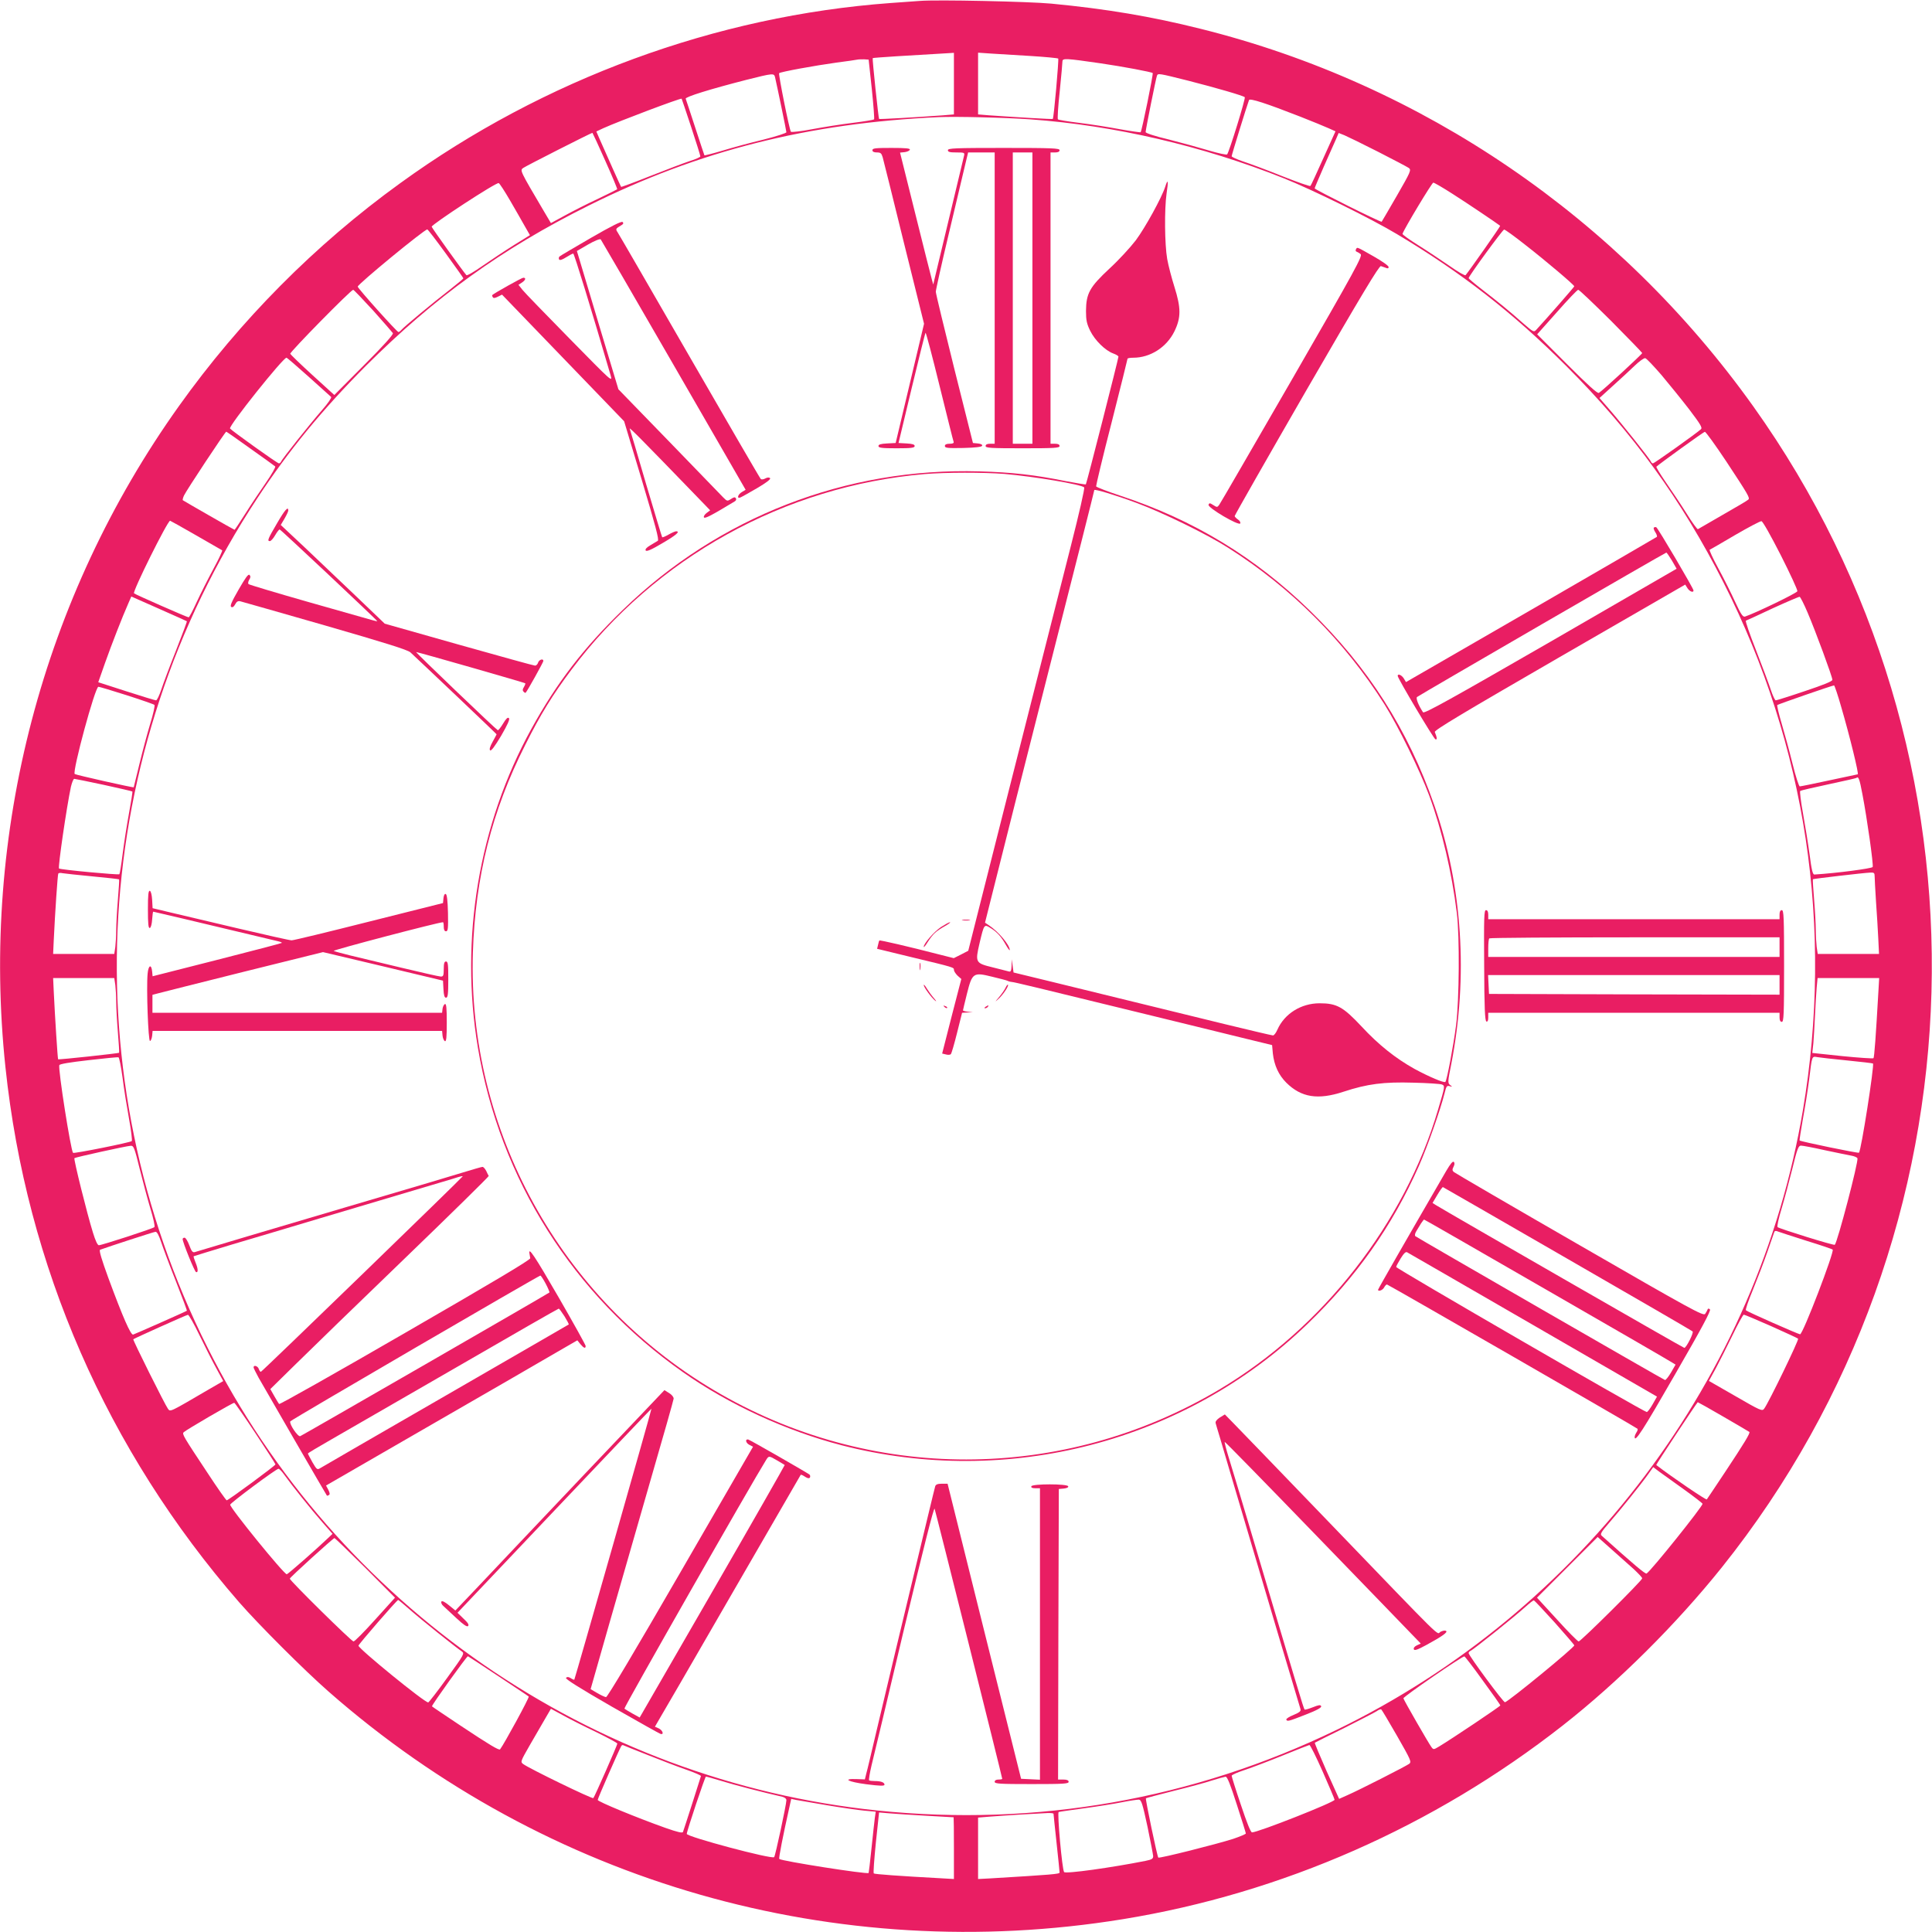 <?xml version="1.0" standalone="no"?>
<!DOCTYPE svg PUBLIC "-//W3C//DTD SVG 20010904//EN"
 "http://www.w3.org/TR/2001/REC-SVG-20010904/DTD/svg10.dtd">
<svg version="1.0" xmlns="http://www.w3.org/2000/svg"
 width="1280pt" height="1280pt" viewBox="0 0 1280 1280"
 preserveAspectRatio="xMidYMid meet">
<g transform="translate(0,1280) scale(0.1,-0.1)"
fill="#e91e63" stroke="none">
<path d="M6095 12794 c-27 -2 -115 -8 -195 -14 -1157 -85 -2296 -503 -3249
-1194 -563 -407 -1061 -909 -1466 -1477 -904 -1267 -1313 -2828 -1149 -4379
139 -1318 672 -2537 1548 -3545 131 -150 433 -452 594 -593 1444 -1267 3361
-1816 5262 -1507 1055 172 2059 614 2912 1282 370 290 751 669 1055 1048 1775
2220 1861 5379 208 7694 -889 1245 -2188 2133 -3660 2500 -327 82 -625 132
-990 167 -150 14 -756 27 -870 18z m225 -548 l0 -204 -72 -6 c-192 -14 -421
-27 -424 -24 -4 5 -46 400 -42 403 3 3 256 19 506 33 l32 2 0 -204z m510 183
c96 -6 178 -14 181 -17 5 -6 -29 -393 -36 -400 -2 -3 -236 11 -422 24 l-73 6
0 204 0 205 88 -6 c48 -3 166 -10 262 -16z m-1054 -219 c11 -107 18 -198 15
-201 -3 -3 -67 -14 -141 -23 -74 -9 -195 -28 -269 -42 -74 -14 -137 -21 -141
-17 -10 12 -84 382 -78 388 8 9 240 51 378 70 69 9 132 18 140 20 8 2 29 2 45
2 l30 -2 21 -195z m1519 170 c144 -21 335 -57 342 -64 5 -5 -72 -384 -80 -392
-2 -2 -65 7 -138 20 -74 14 -195 33 -269 42 -74 9 -138 20 -141 23 -4 3 1 87
12 186 10 99 18 188 18 199 1 21 22 20 256 -14z m-2160 -92 c16 -70 75 -355
75 -364 0 -6 -69 -28 -152 -49 -84 -20 -206 -53 -271 -73 -64 -19 -119 -33
-120 -31 -1 2 -29 85 -61 184 -32 99 -61 185 -63 191 -4 12 160 63 402 125
179 45 183 45 190 17z m2735 -22 c192 -49 367 -100 377 -110 7 -6 -104 -365
-117 -379 -4 -4 -58 7 -121 26 -63 19 -183 52 -266 73 -89 21 -153 42 -153 49
0 15 68 355 75 373 6 18 13 16 205 -32z m-3291 -307 c34 -102 61 -190 61 -195
0 -5 -33 -20 -73 -32 -39 -13 -157 -58 -261 -99 -103 -41 -190 -73 -191 -71
-3 3 -99 218 -146 325 l-18 42 47 22 c107 48 513 201 518 195 1 0 29 -85 63
-187z m4036 68 c77 -30 161 -65 186 -76 l47 -21 -80 -177 c-44 -98 -82 -181
-86 -185 -4 -4 -88 26 -187 65 -99 40 -215 83 -258 97 -42 14 -77 30 -77 35 0
8 100 332 115 372 5 14 115 -22 340 -110z m-1785 -18 c553 -40 1136 -175 1675
-390 189 -75 580 -268 750 -370 429 -256 768 -521 1121 -873 442 -442 766
-889 1043 -1436 547 -1079 729 -2287 526 -3494 -298 -1772 -1461 -3317 -3090
-4107 -950 -460 -1990 -643 -3043 -534 -1897 197 -3578 1357 -4436 3065 -908
1805 -782 3945 330 5631 207 315 432 588 718 875 456 455 901 776 1476 1062
727 363 1457 547 2320 586 112 5 445 -3 610 -15z m-2820 -274 c46 -102 81
-187 79 -189 -2 -2 -60 -31 -129 -64 -69 -32 -167 -82 -218 -110 l-92 -50 -48
81 c-158 268 -158 268 -136 284 16 12 451 233 459 233 1 0 40 -83 85 -185z
m5121 59 c102 -52 193 -100 203 -107 17 -13 12 -25 -79 -183 -54 -93 -99 -171
-101 -173 -5 -6 -443 213 -444 221 0 4 28 69 61 145 34 76 70 157 80 180 l18
42 38 -15 c21 -9 122 -58 224 -110z m-5753 -320 c35 -60 79 -137 98 -171 l35
-61 -108 -67 c-59 -37 -152 -99 -207 -137 -54 -38 -102 -66 -106 -61 -21 23
-230 314 -230 321 1 16 427 295 444 289 6 -2 39 -53 74 -113z m6248 40 c96
-61 296 -196 313 -210 3 -3 -204 -297 -229 -327 -4 -5 -52 23 -106 61 -55 38
-148 100 -207 137 -59 37 -107 71 -105 76 12 35 195 339 204 339 6 0 65 -34
130 -76z m-6672 -394 c64 -88 116 -162 116 -164 0 -3 -39 -35 -87 -73 -112
-86 -305 -247 -322 -267 -8 -9 -17 -16 -21 -16 -10 0 -270 290 -270 301 0 16
441 379 461 379 4 0 59 -72 123 -160z m7151 58 c140 -109 325 -266 325 -275 0
-4 -185 -216 -251 -287 -17 -19 -19 -17 -91 45 -91 81 -159 136 -270 222 -49
38 -88 71 -88 74 0 13 226 322 235 322 6 1 69 -45 140 -101z m-7633 -435 c68
-76 127 -144 131 -150 5 -8 -62 -83 -190 -211 l-198 -199 -144 131 c-80 73
-146 137 -148 142 -4 11 402 424 417 424 4 0 63 -62 132 -137z m8202 -69 c113
-114 206 -210 206 -213 0 -7 -264 -251 -287 -264 -9 -6 -72 51 -211 190 l-198
198 131 147 c71 81 135 148 141 148 7 0 104 -93 218 -206z m-8629 -370 c77
-69 144 -129 149 -134 4 -5 -22 -43 -58 -84 -81 -93 -267 -326 -273 -343 -3
-7 -10 -13 -15 -13 -11 0 -315 218 -324 231 -10 17 351 469 374 469 4 0 70
-57 147 -126z m8963 11 c51 -61 134 -163 184 -228 75 -99 88 -121 77 -131 -31
-28 -309 -226 -318 -226 -5 0 -11 6 -14 13 -6 17 -192 250 -273 343 l-67 77
89 81 c49 44 114 104 144 133 30 29 62 52 70 50 8 -1 56 -52 108 -112z m-9349
-487 c86 -61 160 -114 164 -118 5 -4 -23 -52 -60 -106 -38 -55 -100 -147 -137
-206 -38 -60 -70 -108 -72 -108 -4 0 -335 190 -343 196 -2 2 1 16 8 31 15 33
273 423 280 423 2 0 74 -50 160 -112z m9778 -85 c147 -223 158 -242 146 -253
-4 -5 -80 -50 -168 -100 -88 -51 -163 -94 -166 -96 -4 -2 -38 44 -75 104 -37
59 -99 151 -137 206 -37 54 -66 101 -63 104 20 19 313 231 321 231 6 1 70 -88
142 -196z m-10139 -489 c92 -53 170 -98 174 -100 3 -2 -22 -57 -57 -121 -35
-65 -85 -164 -111 -220 -26 -57 -50 -103 -54 -103 -10 0 -353 151 -362 159
-12 10 222 481 239 481 2 0 79 -43 171 -96z m10500 -132 c62 -123 112 -230
110 -239 -2 -12 -280 -146 -347 -168 -14 -4 -27 15 -65 97 -26 57 -76 157
-112 223 -36 66 -61 121 -57 123 4 1 80 45 168 97 88 51 167 93 175 92 9 -1
62 -96 128 -225z m-10560 -438 c2 -1 -30 -87 -71 -191 -41 -103 -85 -221 -98
-260 -13 -40 -29 -73 -35 -73 -6 0 -95 27 -197 60 l-186 60 45 128 c45 127
115 306 154 394 l20 46 183 -81 c100 -44 184 -82 185 -83z m10738 57 c53 -124
164 -425 164 -445 0 -10 -60 -34 -183 -75 -100 -34 -187 -61 -192 -61 -6 0
-21 33 -34 73 -13 39 -57 157 -98 262 -41 104 -71 191 -66 193 4 1 85 38 178
82 94 43 174 77 178 76 5 -1 29 -48 53 -105z m222 -623 c56 -191 119 -448 110
-448 -2 0 -87 -18 -188 -40 -101 -22 -190 -40 -196 -40 -6 0 -27 66 -48 150
-20 82 -53 202 -72 266 -19 64 -32 119 -29 123 5 5 359 128 376 130 3 1 25
-63 47 -141z m-11359 76 c97 -31 180 -60 184 -64 5 -4 -8 -61 -28 -126 -20
-66 -52 -186 -72 -269 -20 -82 -37 -151 -37 -151 -2 -4 -385 82 -391 88 -17
16 135 578 157 578 6 0 90 -25 187 -56z m11500 -656 c31 -161 74 -466 68 -482
-4 -10 -239 -41 -386 -50 -11 -1 -19 30 -32 133 -10 73 -30 197 -44 274 -14
77 -22 143 -18 147 4 3 89 23 188 44 99 21 182 40 184 42 14 13 21 -7 40 -108z
m-11651 62 c102 -22 187 -42 189 -44 2 -2 -8 -66 -22 -142 -14 -76 -33 -197
-42 -268 -9 -72 -19 -134 -22 -138 -6 -6 -392 30 -400 38 -8 8 50 405 79 542
7 28 16 52 22 52 5 0 93 -18 196 -40z m-78 -606 c96 -9 177 -18 179 -20 2 -1
-2 -62 -8 -135 -6 -72 -11 -162 -11 -199 0 -37 -3 -88 -6 -114 l-7 -46 -202 0
-203 0 4 88 c9 192 26 437 30 444 3 5 15 6 27 3 12 -2 101 -12 197 -21z
m11810 0 c0 -14 4 -89 9 -167 6 -78 12 -188 15 -244 l5 -103 -203 0 -203 0 -7
46 c-3 26 -6 77 -6 114 0 37 -5 127 -11 199 -6 73 -10 134 -8 136 4 3 334 42
382 44 23 1 27 -3 27 -25z m-11656 -720 c3 -26 6 -77 6 -114 0 -37 5 -127 11
-199 6 -73 10 -134 8 -136 -5 -4 -400 -47 -404 -43 -3 3 -21 282 -29 451 l-4
87 203 0 202 0 7 -46z m11681 -41 c-17 -296 -27 -439 -33 -444 -4 -3 -96 3
-206 14 l-199 21 7 65 c3 37 8 120 11 186 3 66 8 148 11 183 l6 62 204 0 204
0 -5 -87z m-11633 -573 c9 -73 29 -196 43 -273 14 -77 22 -143 18 -147 -12
-10 -382 -84 -389 -78 -15 15 -100 555 -91 581 2 8 70 19 193 33 104 12 193
21 199 19 5 -1 17 -61 27 -135z m11428 114 c91 -9 167 -18 169 -20 10 -10 -78
-577 -93 -591 -4 -5 -386 74 -393 81 -2 2 8 64 21 139 14 75 33 194 42 264 20
163 17 155 56 149 18 -3 107 -13 198 -22z m-11315 -716 c21 -84 53 -204 72
-267 19 -62 31 -117 26 -121 -10 -10 -349 -120 -368 -120 -9 0 -23 31 -39 83
-39 125 -129 487 -123 494 7 6 342 80 373 82 20 1 25 -13 59 -151z m11163 122
c75 -16 154 -32 175 -36 21 -3 41 -12 43 -18 8 -21 -132 -555 -150 -573 -6 -6
-366 106 -379 117 -5 4 7 59 26 121 19 63 51 183 72 267 32 131 40 152 57 152
11 0 81 -13 156 -30z m-118 -601 c91 -28 168 -54 172 -58 13 -12 -197 -561
-216 -561 -11 0 -349 149 -359 159 -4 4 17 65 47 137 29 71 72 183 95 249 23
66 44 126 46 132 3 9 11 10 27 3 13 -5 97 -32 188 -61z m-10901 -12 c13 -39
57 -157 98 -260 41 -104 73 -190 71 -191 -10 -7 -345 -155 -356 -158 -16 -4
-68 115 -163 372 -46 126 -64 186 -56 190 54 20 355 118 367 119 10 1 23 -23
39 -72z m253 -614 c37 -76 87 -175 112 -220 l45 -83 -92 -53 c-265 -155 -258
-152 -274 -131 -19 25 -234 456 -230 461 7 6 353 162 362 162 6 1 41 -61 77
-136z m10412 61 c94 -42 174 -79 179 -83 7 -7 -195 -424 -225 -464 -13 -18
-24 -13 -190 83 l-176 101 45 82 c24 45 74 144 111 220 36 75 70 137 75 137 5
0 86 -34 181 -76z m-10042 -709 c73 -110 133 -203 133 -207 0 -8 -312 -238
-323 -238 -4 0 -62 82 -128 183 -159 240 -169 256 -157 268 16 16 327 197 335
195 4 0 67 -91 140 -201z m9726 109 c92 -53 169 -99 172 -101 7 -7 -33 -73
-159 -263 -64 -96 -119 -179 -123 -184 -4 -6 -227 145 -335 228 -3 2 271 416
275 416 2 0 79 -43 170 -96z m-261 -482 c67 -48 122 -91 123 -95 0 -18 -341
-444 -371 -462 -8 -5 -82 57 -298 251 -11 10 -2 25 51 86 74 85 207 250 257
320 l34 48 41 -31 c23 -17 96 -69 163 -117z m-9272 95 c44 -62 178 -230 253
-315 l65 -74 -24 -23 c-77 -74 -272 -245 -279 -245 -19 0 -375 438 -375 461 0
11 305 238 320 238 6 0 23 -18 40 -42z m8938 -622 c31 -29 57 -56 57 -62 0
-14 -407 -418 -421 -418 -6 0 -71 65 -143 145 l-133 145 201 201 201 201 90
-80 c49 -44 116 -104 148 -132z m-8403 8 l197 -198 -131 -145 c-72 -80 -136
-145 -144 -145 -13 0 -422 403 -422 416 0 8 288 269 296 269 3 0 95 -89 204
-197z m296 -278 c71 -63 296 -243 342 -275 21 -15 20 -17 -96 -177 -64 -89
-121 -162 -125 -162 -23 -2 -462 356 -462 376 0 9 255 303 263 303 2 0 37 -29
78 -65z m7584 -84 c71 -80 130 -148 130 -152 0 -15 -427 -365 -459 -377 -10
-3 -241 310 -241 326 0 5 6 12 13 15 18 7 300 233 362 290 28 25 53 45 57 44
5 -1 66 -67 138 -146z m-7000 -355 c107 -71 199 -132 203 -136 6 -5 -163 -315
-190 -350 -7 -8 -75 33 -263 158 -102 68 -187 125 -188 127 -5 5 232 335 238
332 3 -1 93 -60 200 -131z m6524 -30 c64 -87 116 -161 116 -165 0 -6 -324
-223 -404 -271 -38 -23 -39 -23 -53 -4 -18 24 -182 309 -185 322 -3 10 390
280 404 278 4 -1 59 -72 122 -160z m-5871 -343 c75 -37 137 -70 137 -75 0 -10
-150 -351 -159 -361 -7 -7 -427 197 -465 226 -19 14 -17 18 43 123 35 60 81
139 102 176 l39 67 83 -45 c45 -25 144 -75 220 -111z m5303 -24 c92 -161 97
-172 80 -185 -24 -17 -332 -174 -408 -207 l-56 -25 -83 184 c-45 102 -80 186
-78 188 2 2 90 46 196 98 105 53 202 103 214 111 12 9 26 14 30 12 4 -3 51
-82 105 -176z m-4963 -127 c88 -35 202 -79 255 -97 54 -19 96 -37 96 -42 -2
-8 -110 -346 -119 -370 -3 -9 -35 -2 -117 27 -191 68 -448 174 -448 185 0 10
142 333 156 357 3 5 9 8 12 6 4 -2 78 -32 165 -66z m4470 -109 c43 -98 79
-182 79 -187 0 -16 -507 -216 -547 -216 -9 0 -34 63 -74 183 -34 100 -61 187
-61 192 0 6 39 23 88 39 48 16 161 59 252 96 91 37 170 68 175 69 6 0 45 -79
88 -176z m-3984 -62 c79 -25 280 -77 404 -105 16 -4 27 -13 27 -23 0 -28 -73
-368 -81 -377 -14 -16 -579 135 -579 154 0 18 121 380 127 380 3 0 49 -13 102
-29z m3415 -156 c33 -101 60 -188 60 -192 1 -4 -37 -20 -84 -36 -109 -35 -490
-131 -496 -124 -7 7 -87 388 -82 393 3 2 85 24 184 49 98 24 213 55 254 69 41
13 82 24 90 25 11 0 31 -50 74 -184z m-2716 -5 c95 -16 207 -32 248 -36 l76
-7 -6 -41 c-3 -23 -13 -113 -22 -201 -9 -88 -18 -162 -19 -164 -10 -10 -578
79 -592 93 -5 4 25 156 64 330 l15 68 32 -7 c17 -3 109 -19 204 -35z m2124
-140 c20 -96 37 -185 38 -197 0 -18 -8 -23 -52 -32 -221 -44 -527 -87 -538
-74 -13 15 -47 395 -36 398 6 2 83 13 171 25 88 12 201 30 250 40 50 10 99 17
110 17 17 -2 24 -25 57 -177z m-1462 70 c96 -5 176 -10 178 -10 1 0 2 -92 2
-205 l0 -204 -87 5 c-277 15 -439 27 -444 32 -4 4 3 96 14 206 l21 198 71 -6
c38 -3 149 -11 245 -16z m840 13 c0 -5 9 -91 20 -193 11 -102 20 -190 20 -196
0 -10 -46 -14 -462 -39 l-78 -4 0 203 0 204 73 6 c99 8 333 22 385 24 23 1 42
-1 42 -5z"/>
<path d="M5780 11805 c0 -10 10 -15 30 -15 24 0 30 -5 38 -32 5 -18 69 -274
141 -568 l133 -535 -94 -395 -94 -395 -57 -3 c-42 -2 -57 -7 -57 -17 0 -12 22
-15 120 -15 98 0 120 3 120 15 0 10 -15 15 -53 17 l-54 3 87 363 c48 199 89
365 92 367 3 3 45 -156 93 -352 49 -197 90 -364 93 -370 3 -9 -6 -13 -27 -13
-21 0 -31 -5 -31 -15 0 -13 18 -15 122 -13 82 2 123 7 125 15 3 7 -9 13 -28
15 l-33 3 -123 490 c-67 270 -123 500 -123 512 0 12 38 183 85 380 47 197 95
400 107 451 l22 92 88 0 88 0 0 -965 0 -965 -30 0 c-20 0 -30 -5 -30 -15 0
-13 34 -15 245 -15 211 0 245 2 245 15 0 10 -10 15 -30 15 l-30 0 0 965 0 965
30 0 c20 0 30 5 30 15 0 13 -48 15 -370 15 -322 0 -370 -2 -370 -15 0 -12 13
-15 56 -15 53 0 56 -1 51 -22 -6 -24 -185 -771 -197 -823 l-7 -30 -11 40 c-6
22 -56 219 -110 437 l-99 397 30 3 c17 2 32 9 35 16 3 9 -26 12 -122 12 -105
0 -126 -2 -126 -15z m1060 -980 l0 -965 -65 0 -65 0 0 965 0 965 65 0 65 0 0
-965z"/>
<path d="M7720 11563 c-24 -74 -132 -270 -195 -355 -36 -47 -114 -132 -174
-187 -132 -123 -155 -165 -156 -281 0 -62 5 -85 28 -132 31 -63 100 -131 153
-150 19 -7 34 -16 34 -21 0 -13 -211 -841 -216 -846 -2 -2 -63 8 -136 22 -203
41 -354 58 -568 64 -885 26 -1729 -302 -2363 -917 -261 -253 -438 -483 -606
-788 -349 -633 -476 -1390 -355 -2112 146 -872 631 -1640 1359 -2151 305 -215
684 -389 1050 -484 1101 -284 2276 21 3087 803 325 313 562 649 738 1046 58
131 143 373 171 484 11 46 15 51 33 46 19 -6 20 -5 4 7 -17 13 -17 21 7 139
113 580 74 1178 -112 1714 -175 503 -439 916 -825 1291 -364 354 -769 600
-1253 760 -87 29 -161 57 -163 63 -1 5 44 196 103 424 58 228 105 418 105 421
0 4 17 7 38 7 113 0 221 69 273 175 44 91 44 154 0 294 -18 57 -40 140 -48
185 -17 97 -19 330 -4 435 13 83 9 101 -9 44z m-1065 -1903 c196 -17 507 -69
528 -89 5 -5 -35 -179 -88 -387 -53 -208 -132 -518 -175 -689 -43 -170 -152
-598 -241 -950 -89 -352 -185 -731 -213 -842 l-51 -202 -48 -25 -48 -24 -107
27 c-189 49 -383 94 -386 90 -2 -2 -6 -16 -9 -30 l-6 -25 222 -54 c292 -70
287 -69 287 -86 0 -8 11 -25 24 -38 l25 -22 -64 -247 -63 -247 25 -6 c13 -4
28 -3 33 2 4 5 23 69 41 142 l33 132 35 2 36 1 -32 4 c-18 2 -33 6 -33 9 0 3
12 52 26 109 35 140 42 145 167 114 51 -12 96 -24 102 -27 5 -3 18 -7 30 -8
20 -2 129 -28 930 -224 220 -54 488 -119 596 -146 l197 -48 5 -56 c9 -78 38
-142 89 -193 99 -98 209 -116 379 -60 158 52 267 66 463 60 94 -2 179 -8 189
-12 21 -9 21 -10 -25 -165 -222 -754 -763 -1447 -1450 -1856 -1037 -617 -2315
-618 -3350 -3 -1016 603 -1632 1723 -1595 2899 16 501 126 939 347 1375 101
202 182 333 306 498 557 743 1414 1217 2339 1296 143 12 390 12 530 1z m875
-192 c168 -62 460 -204 605 -296 420 -266 772 -618 1038 -1039 91 -145 234
-437 296 -604 84 -228 149 -505 183 -779 19 -157 16 -573 -5 -741 -18 -140
-61 -366 -71 -377 -9 -8 -108 34 -204 86 -126 70 -240 161 -351 281 -122 130
-164 154 -278 154 -123 0 -233 -69 -280 -175 -9 -21 -22 -38 -29 -38 -7 0
-151 34 -320 75 -666 163 -899 220 -1144 280 l-255 62 -6 44 -6 44 -1 -43 c-2
-36 -5 -42 -19 -38 -10 3 -58 15 -106 27 -115 28 -117 32 -87 161 30 126 30
126 72 100 44 -27 71 -57 102 -112 14 -25 26 -40 26 -34 0 33 -75 122 -140
165 l-24 16 16 64 c21 87 332 1318 418 1654 158 620 290 1143 290 1148 0 9
140 -33 280 -85z"/>
<path d="M6378 6703 c12 -2 32 -2 45 0 12 2 2 4 -23 4 -25 0 -35 -2 -22 -4z"/>
<path d="M6234 6658 c-47 -32 -114 -109 -114 -131 0 -6 13 9 28 34 34 52 52
69 112 103 25 14 40 26 34 26 -7 0 -33 -15 -60 -32z"/>
<path d="M6093 6395 c0 -22 2 -30 4 -17 2 12 2 30 0 40 -3 9 -5 -1 -4 -23z"/>
<path d="M6120 6274 c0 -15 52 -85 76 -104 10 -8 7 -1 -7 15 -15 17 -36 46
-48 65 -11 19 -21 30 -21 24z"/>
<path d="M6662 6256 c-6 -13 -25 -41 -43 -62 -28 -33 -29 -35 -6 -14 31 27 72
88 65 96 -3 2 -10 -7 -16 -20z"/>
<path d="M6257 6129 c7 -7 15 -10 18 -7 3 3 -2 9 -12 12 -14 6 -15 5 -6 -5z"/>
<path d="M6530 6130 c-9 -6 -10 -10 -3 -10 6 0 15 5 18 10 8 12 4 12 -15 0z"/>
<path d="M3915 11224 c-110 -64 -204 -119 -209 -124 -4 -5 -5 -13 -2 -19 5 -7
21 -2 46 14 22 14 43 25 48 25 6 0 118 -363 247 -805 14 -50 13 -48 -270 240
-157 160 -298 305 -313 324 l-27 34 23 15 c24 16 29 32 9 32 -10 0 -192 -102
-206 -115 -1 -2 0 -8 4 -14 4 -8 15 -6 33 3 l28 14 404 -419 405 -420 118
-392 c90 -301 115 -394 105 -400 -7 -4 -30 -18 -50 -30 -24 -14 -35 -26 -30
-34 5 -9 38 5 110 48 93 54 121 79 91 79 -6 0 -29 -10 -50 -22 -21 -12 -40
-20 -42 -17 -2 2 -50 162 -107 354 -56 193 -105 357 -108 365 -5 13 77 -69
448 -453 l85 -88 -24 -18 c-13 -10 -21 -23 -17 -29 6 -10 53 15 205 107 8 5
11 14 6 20 -5 9 -13 8 -32 -5 -25 -16 -26 -15 -53 12 -15 16 -177 183 -360
372 l-333 343 -124 412 c-68 227 -130 433 -137 458 l-14 46 74 43 c43 25 79
39 84 34 4 -5 222 -380 484 -834 l476 -825 -25 -15 c-27 -16 -35 -46 -10 -36
8 3 58 31 111 62 63 37 92 60 86 66 -6 6 -18 6 -32 -2 -12 -7 -26 -8 -30 -3
-5 4 -216 368 -470 808 -254 440 -468 811 -477 824 -16 25 -16 25 27 51 10 6
12 12 5 19 -7 7 -75 -27 -210 -105z"/>
<path d="M8984 11149 c-4 -7 -3 -14 3 -16 6 -2 18 -9 27 -16 16 -11 -29 -93
-452 -827 -259 -448 -476 -824 -484 -834 -13 -18 -15 -18 -40 -2 -22 14 -26
15 -31 2 -8 -19 199 -141 210 -124 3 7 -3 18 -15 26 -12 8 -22 19 -22 23 0 5
214 381 476 835 366 633 481 824 493 821 9 -3 24 -8 34 -12 11 -5 17 -3 17 6
0 8 -44 39 -97 69 -118 67 -110 64 -119 49z"/>
<path d="M1836 9334 c-62 -105 -67 -119 -48 -119 7 0 23 18 35 39 12 21 26 39
30 38 8 -1 647 -602 647 -608 0 -1 -15 2 -32 7 -18 5 -208 59 -423 120 -214
61 -394 115 -398 119 -5 4 -3 17 4 29 10 15 10 24 2 32 -8 8 -27 -19 -72 -97
-46 -80 -59 -109 -49 -115 8 -5 17 0 26 17 10 19 19 24 35 20 12 -3 265 -75
561 -160 398 -115 546 -161 565 -178 47 -43 571 -540 571 -543 0 -1 -12 -24
-26 -49 -18 -32 -23 -51 -17 -57 7 -7 31 26 73 96 43 74 59 110 52 117 -8 8
-19 -3 -39 -36 -15 -25 -31 -45 -35 -44 -12 5 -548 518 -541 518 12 0 717
-202 723 -207 2 -2 -2 -13 -9 -25 -9 -14 -10 -23 -2 -31 6 -6 12 -9 14 -6 12
13 117 202 117 210 0 18 -29 9 -35 -11 -3 -11 -13 -20 -20 -20 -8 0 -235 63
-505 139 l-491 139 -187 179 c-103 98 -258 245 -344 327 l-158 148 25 42 c14
24 25 48 25 54 0 30 -23 4 -74 -84z"/>
<path d="M10957 9304 c-3 -3 1 -17 10 -30 9 -14 13 -27 10 -31 -4 -3 -379
-221 -834 -484 l-828 -478 -15 25 c-14 22 -40 33 -40 16 0 -16 238 -416 250
-420 13 -5 11 11 -4 48 -5 12 188 127 826 496 l833 481 15 -24 c14 -22 40 -32
40 -15 0 13 -237 416 -247 419 -5 2 -12 1 -16 -3z m120 -218 l31 -54 -835
-483 c-656 -378 -837 -479 -845 -468 -29 44 -49 92 -40 101 9 9 1643 956 1652
957 3 0 19 -24 37 -53z"/>
<path d="M980 6775 c0 -97 3 -126 13 -123 7 3 13 26 15 56 2 29 5 52 7 52 2 0
91 -21 197 -46 482 -115 595 -142 626 -149 18 -4 31 -9 29 -12 -3 -3 -197 -53
-431 -113 l-425 -108 -3 31 c-5 52 -25 43 -30 -14 -9 -94 4 -450 16 -446 6 2
12 18 14 35 l3 32 959 0 959 0 3 -32 c2 -17 9 -33 16 -36 9 -3 12 26 12 123 0
97 -3 126 -12 123 -7 -3 -14 -17 -16 -31 l-3 -27 -960 0 -959 0 0 60 0 59 38
10 c20 6 274 69 564 142 l528 131 397 -94 398 -95 3 -56 c2 -42 7 -57 17 -57
12 0 15 22 15 120 0 100 -2 120 -15 120 -11 0 -15 -12 -15 -50 0 -43 -3 -50
-19 -50 -11 0 -129 27 -263 59 -133 32 -286 69 -338 81 -52 13 -101 26 -109
30 -10 5 694 190 724 190 3 0 5 -13 5 -30 0 -20 5 -30 15 -30 13 0 15 18 13
122 -2 82 -7 123 -15 125 -7 3 -13 -9 -15 -28 l-3 -32 -490 -123 c-269 -68
-500 -124 -513 -124 -12 0 -172 36 -355 79 -182 43 -385 91 -449 106 l-117 28
-3 55 c-2 33 -8 57 -15 60 -10 3 -13 -26 -13 -123z"/>
<path d="M9833 6403 c1 -282 5 -367 15 -371 8 -2 12 7 12 27 l0 31 965 0 965
0 0 -30 c0 -20 5 -30 15 -30 13 0 15 48 15 370 0 322 -2 370 -15 370 -10 0
-15 -10 -15 -30 l0 -30 -965 0 -965 0 0 30 c0 20 -5 30 -15 30 -13 0 -14 -48
-12 -367z m1957 122 l0 -65 -965 0 -965 0 0 58 c0 32 3 62 7 65 3 4 438 7 965
7 l958 0 0 -65z m0 -250 l0 -65 -962 2 -963 3 -3 63 -3 62 966 0 965 0 0 -65z"/>
<path d="M9582 5043 c-270 -465 -452 -783 -452 -788 0 -14 31 -3 40 15 6 11
14 20 19 20 7 0 1650 -946 1660 -956 3 -3 0 -14 -7 -24 -7 -11 -12 -24 -12
-30 0 -42 55 44 267 413 175 303 240 424 232 432 -8 7 -13 7 -16 -1 -2 -6 -9
-19 -16 -29 -12 -15 -88 26 -833 456 -450 259 -825 478 -832 484 -11 10 -11
17 -2 35 8 15 8 26 2 32 -7 7 -23 -13 -50 -59z m803 -583 c451 -260 824 -476
829 -481 9 -8 -42 -109 -55 -109 -7 0 -1577 903 -1646 946 l-22 14 32 54 c18
30 34 53 37 51 3 -1 374 -215 825 -475z m-138 -206 c445 -256 818 -472 831
-481 l23 -14 -30 -52 c-17 -29 -35 -51 -40 -50 -11 3 -1642 943 -1654 953 -5
5 -2 20 7 34 9 14 23 37 31 51 9 14 18 25 20 25 3 0 368 -210 812 -466z m-89
-233 l820 -474 -29 -51 c-16 -28 -33 -51 -39 -51 -18 0 -1659 950 -1660 961 0
5 14 31 30 57 21 34 34 46 43 40 8 -4 383 -221 835 -482z"/>
<path d="M3060 5030 c-125 -38 -198 -60 -775 -230 -170 -50 -461 -136 -645
-191 -184 -55 -342 -102 -351 -105 -13 -3 -21 8 -35 46 -10 27 -24 50 -31 50
-7 0 -13 -4 -13 -9 0 -21 79 -216 89 -219 15 -5 14 22 -4 65 -8 20 -14 38 -12
40 2 1 118 37 258 79 140 41 403 120 584 174 182 54 454 135 605 180 151 45
288 85 304 91 16 5 30 8 32 6 3 -3 -1326 -1291 -1337 -1295 -4 -2 -10 6 -14
17 -6 21 -35 30 -35 12 0 -5 15 -35 33 -68 56 -98 449 -778 453 -782 1 -1 7 0
13 4 8 4 6 15 -4 35 l-15 28 698 403 c383 221 758 437 832 481 l135 78 20 -25
c23 -27 35 -32 35 -12 0 6 -81 152 -179 322 -159 275 -202 339 -193 289 1 -8
3 -21 5 -30 1 -11 -241 -155 -828 -494 -456 -264 -832 -476 -836 -472 -3 4
-18 28 -32 53 l-26 46 167 164 c92 91 418 407 725 703 307 296 556 541 555
545 -2 3 -10 18 -17 34 -8 15 -19 27 -25 26 -6 0 -67 -18 -136 -39z m555 -734
c16 -30 27 -57 25 -59 -8 -8 -1636 -946 -1651 -952 -15 -6 -73 79 -66 98 2 8
1640 962 1657 966 3 1 19 -23 35 -53z m125 -217 c17 -28 30 -52 28 -54 -2 -1
-367 -213 -813 -470 -445 -257 -820 -473 -832 -481 -21 -13 -24 -12 -53 38
-16 29 -30 55 -30 58 0 3 69 44 153 92 83 48 456 263 827 477 371 215 678 391
682 391 3 0 20 -23 38 -51z"/>
<path d="M3863 3023 c-296 -313 -608 -641 -692 -731 l-154 -162 -43 35 c-28
23 -45 31 -50 24 -3 -6 2 -19 12 -28 11 -10 49 -46 87 -81 48 -45 71 -60 78
-53 8 8 -1 22 -30 49 l-40 39 642 677 c353 372 642 676 643 675 3 -2 -507
-1790 -511 -1795 -2 -2 -12 2 -24 10 -14 9 -24 9 -31 2 -7 -7 85 -65 302 -190
171 -98 318 -180 325 -182 24 -6 13 25 -13 37 l-25 11 19 33 c11 17 228 392
482 832 254 440 463 801 465 804 3 2 16 -4 29 -13 17 -11 27 -12 32 -5 3 6 2
14 -2 19 -13 11 -396 231 -407 233 -22 4 -16 -23 7 -35 l25 -13 -480 -830
c-300 -519 -485 -830 -494 -829 -8 1 -34 13 -58 27 l-44 26 122 428 c68 235
191 664 274 953 84 289 153 533 154 543 1 10 -11 26 -29 37 l-32 20 -539 -567z
m1286 101 c25 -15 48 -28 50 -30 1 -1 -214 -379 -479 -838 l-482 -835 -47 26
c-25 14 -50 29 -54 33 -6 5 844 1496 939 1648 18 28 18 28 73 -4z"/>
<path d="M8082 3409 c-21 -14 -31 -27 -28 -38 2 -9 16 -54 30 -101 13 -47 89
-301 167 -565 119 -405 346 -1167 365 -1228 4 -14 -6 -22 -46 -39 -28 -11 -49
-25 -48 -30 5 -15 13 -13 128 32 75 29 107 47 103 56 -4 10 -15 9 -55 -7 -28
-11 -53 -18 -55 -15 -6 6 -44 131 -378 1256 -53 179 -110 367 -126 419 -16 52
-27 96 -25 98 2 2 268 -270 591 -604 324 -334 615 -636 648 -670 l60 -62 -26
-12 c-15 -7 -23 -17 -20 -26 4 -10 23 -4 82 28 110 60 145 86 131 94 -7 4 -23
1 -36 -6 -30 -15 53 -97 -744 731 -320 333 -606 628 -634 657 l-51 52 -33 -20z"/>
<path d="M6196 2953 c-5 -16 -60 -246 -261 -1083 -36 -151 -93 -390 -126 -530
-33 -140 -64 -272 -70 -292 l-9 -37 -53 2 c-100 4 -60 -18 62 -34 93 -12 121
-12 121 -3 0 15 -23 24 -64 24 -18 0 -35 2 -38 5 -3 3 4 47 16 98 13 51 110
458 216 906 129 537 197 807 202 795 7 -18 448 -1778 448 -1789 0 -3 -11 -5
-25 -5 -16 0 -25 -6 -25 -15 0 -13 34 -15 245 -15 211 0 245 2 245 15 0 10
-11 15 -35 15 l-35 0 2 963 3 962 33 3 c20 2 32 8 29 15 -5 17 -239 17 -244 0
-3 -9 6 -13 26 -13 l31 0 0 -965 0 -966 -62 3 -63 3 -244 978 -243 977 -38 0
c-28 0 -40 -5 -44 -17z"/>
</g>
</svg>
